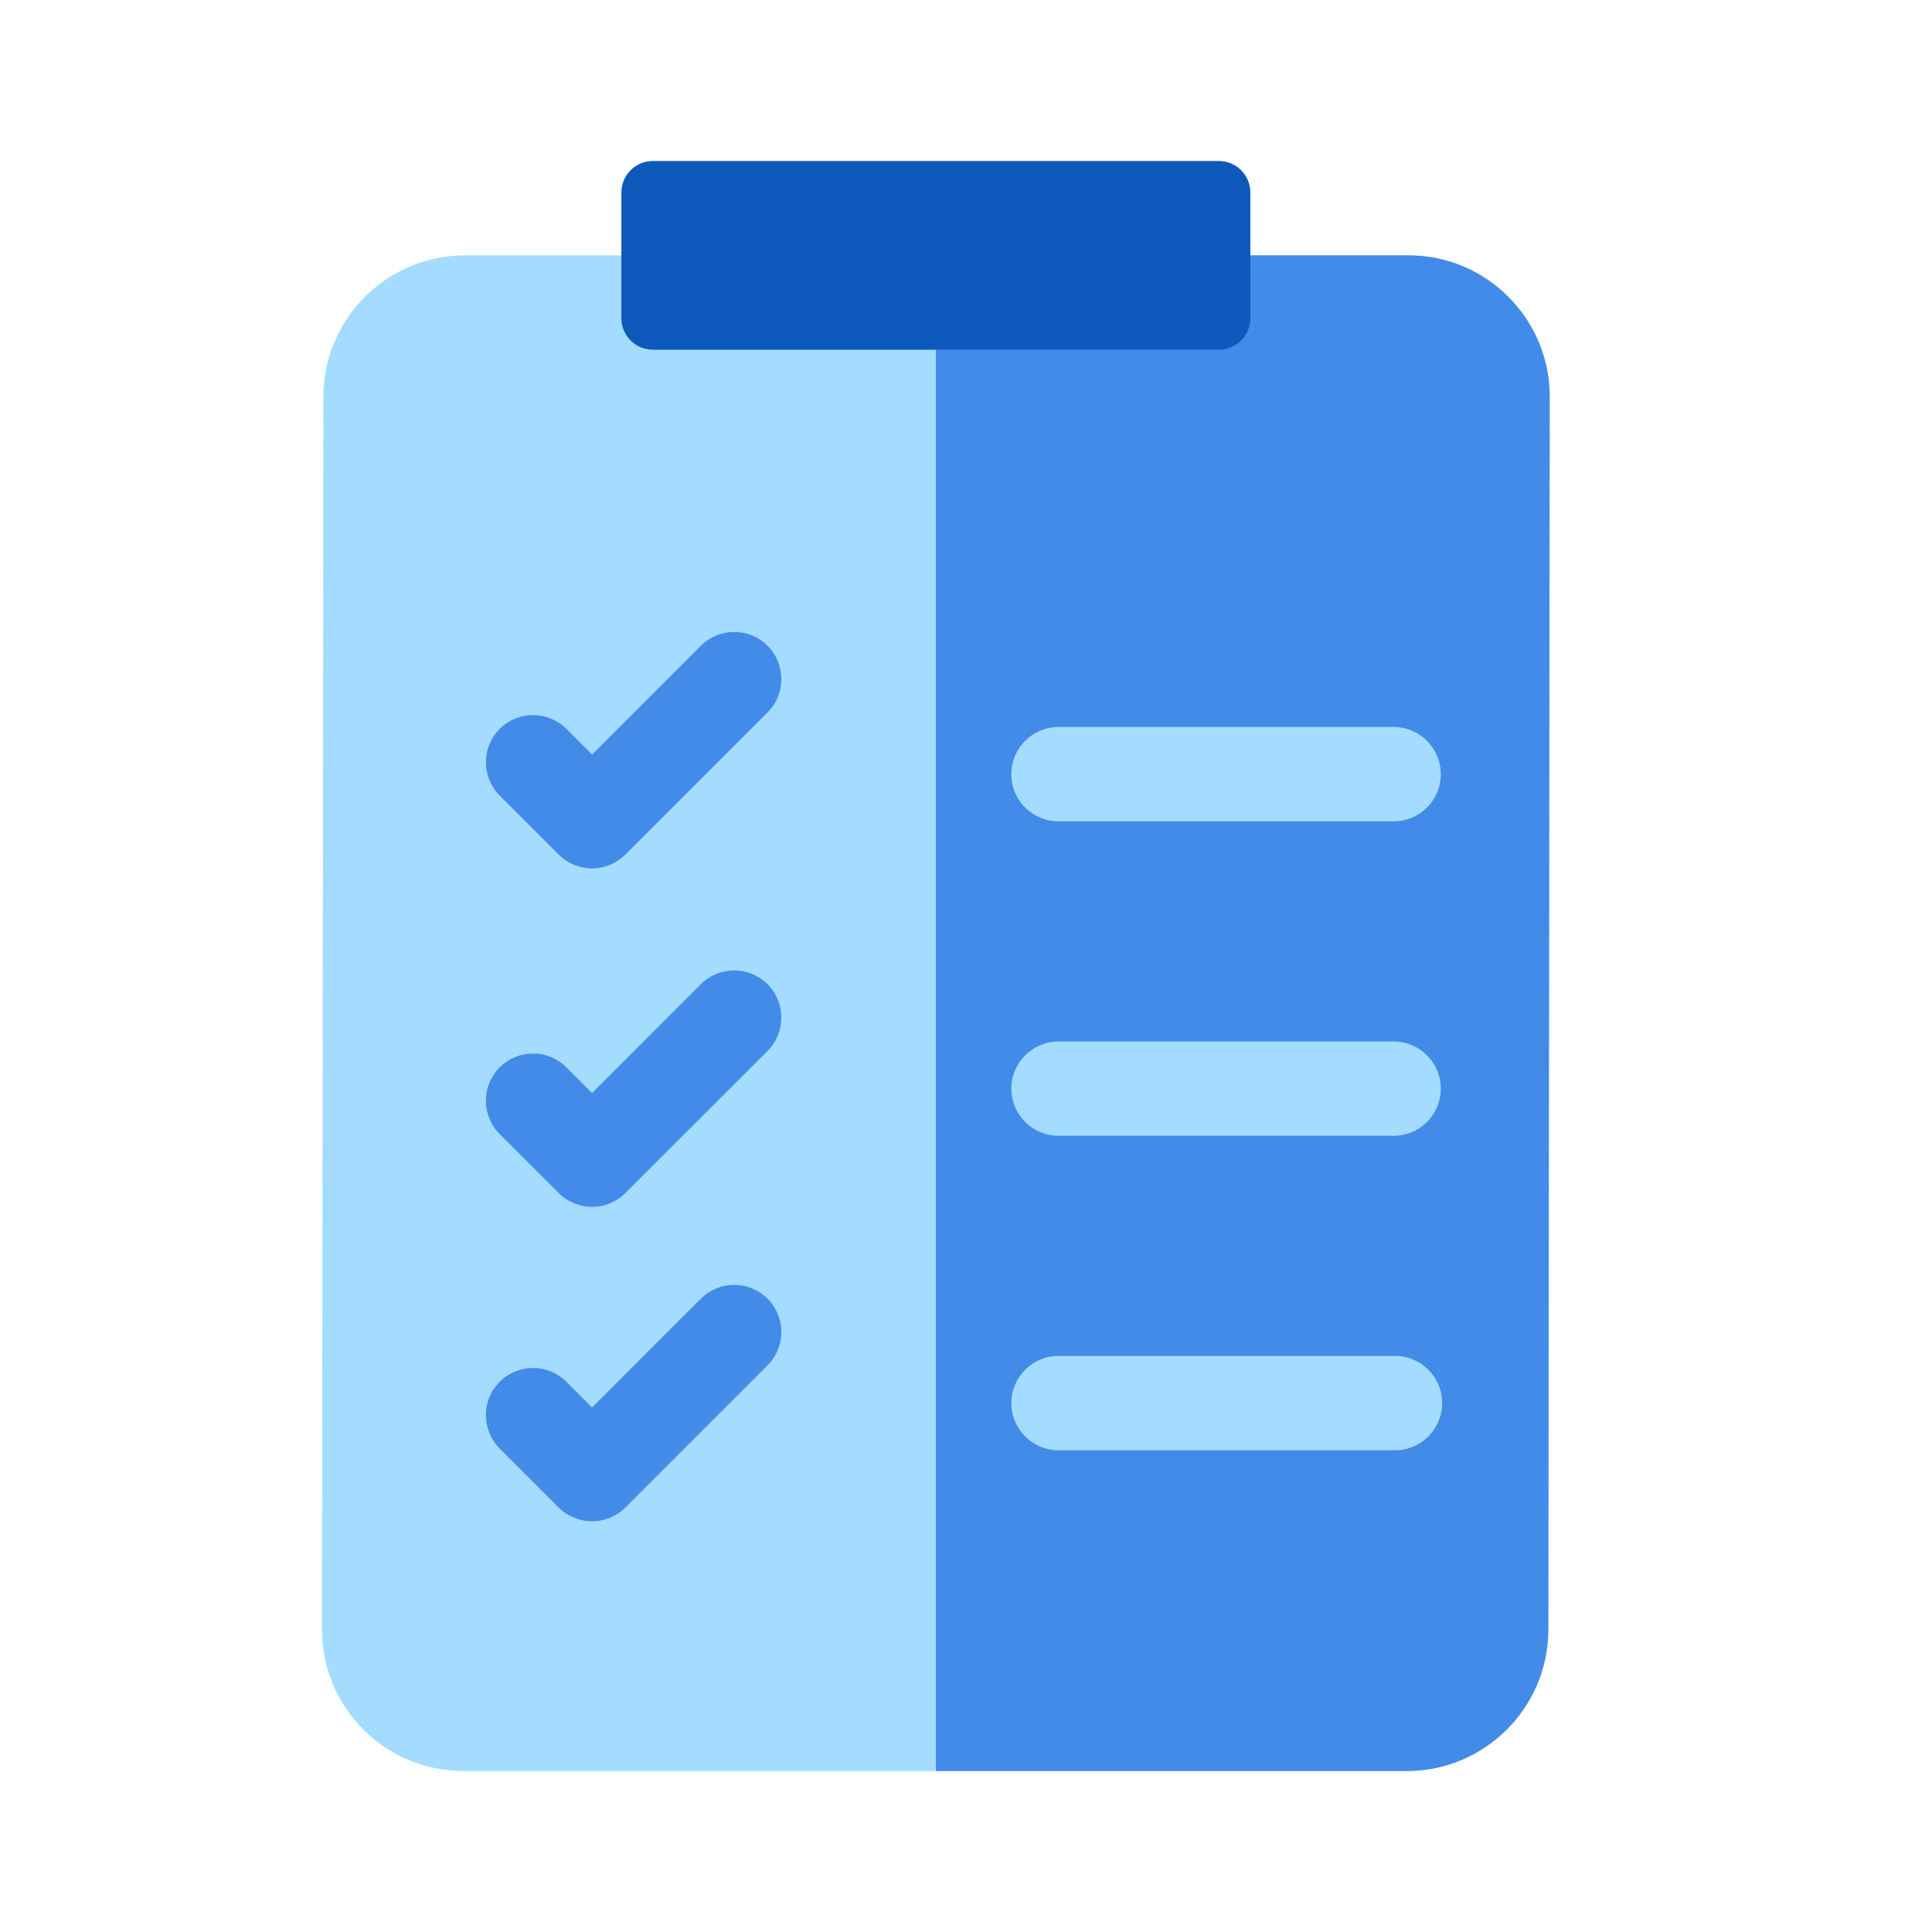 <svg xmlns="http://www.w3.org/2000/svg" width="24" height="24" fill="none" viewBox="0 0 24 24"><path fill="#A4DCFF" d="M18.737 3.687C18.405 3.355 17.963 3.172 17.494 3.172H5.775C4.807 3.172 4.018 3.96 4.017 4.928L4 20.24C3.999 20.71 4.182 21.152 4.514 21.485C4.846 21.817 5.288 22 5.758 22H17.477C18.445 22 19.233 21.212 19.234 20.244L19.251 4.932C19.252 4.462 19.069 4.02 18.737 3.687Z"/><path fill="#438BE8" d="M18.737 3.687C18.405 3.355 17.963 3.172 17.494 3.172H11.626V22H17.477C18.445 22 19.233 21.212 19.234 20.244L19.251 4.932C19.252 4.462 19.069 4.02 18.737 3.687Z"/><path fill="#0D59BC" d="M15.141 4.344H8.11C7.894 4.344 7.719 4.169 7.719 3.953V2.391C7.719 2.175 7.894 2 8.11 2H15.141C15.357 2 15.532 2.175 15.532 2.391V3.953C15.532 4.169 15.357 4.344 15.141 4.344Z"/><path fill="#A4DCFF" d="M17.312 10.203H13.149C12.825 10.203 12.563 9.941 12.563 9.617 12.563 9.294 12.825 9.031 13.149 9.031H17.312C17.636 9.031 17.898 9.294 17.898 9.617 17.898 9.941 17.636 10.203 17.312 10.203zM17.312 14.109H13.149C12.826 14.109 12.563 13.847 12.563 13.523 12.563 13.2 12.826 12.938 13.149 12.938H17.312C17.636 12.938 17.898 13.2 17.898 13.523 17.898 13.847 17.636 14.109 17.312 14.109zM17.329 18.016H13.149C12.826 18.016 12.563 17.753 12.563 17.43 12.563 17.106 12.826 16.844 13.149 16.844H17.329C17.652 16.844 17.915 17.106 17.915 17.43 17.915 17.753 17.652 18.016 17.329 18.016z"/><path fill="#438BE8" d="M7.355 10.788C7.199 10.788 7.05 10.726 6.94 10.616L6.207 9.883C5.979 9.654 5.979 9.283 6.207 9.054 6.436 8.826 6.807 8.826 7.036 9.054L7.355 9.373 8.706 8.022C8.935 7.793 9.306 7.793 9.535 8.022 9.763 8.251 9.763 8.622 9.535 8.85L7.769 10.616C7.659 10.726 7.51 10.788 7.355 10.788zM7.355 14.992C7.199 14.992 7.05 14.931 6.94 14.82L6.207 14.088C5.979 13.859 5.979 13.488 6.207 13.259 6.436 13.03 6.807 13.03 7.036 13.259L7.355 13.578 8.706 12.226C8.935 11.998 9.306 11.998 9.535 12.226 9.763 12.455 9.763 12.826 9.535 13.055L7.769 14.82C7.659 14.931 7.51 14.992 7.355 14.992zM7.355 18.898C7.199 18.898 7.05 18.837 6.94 18.727L6.207 17.994C5.979 17.765 5.979 17.394 6.207 17.165 6.436 16.936 6.807 16.936 7.036 17.165L7.355 17.484 8.706 16.133C8.935 15.904 9.306 15.904 9.535 16.133 9.763 16.361 9.763 16.732 9.535 16.961L7.769 18.727C7.659 18.837 7.51 18.898 7.355 18.898z"/></svg>